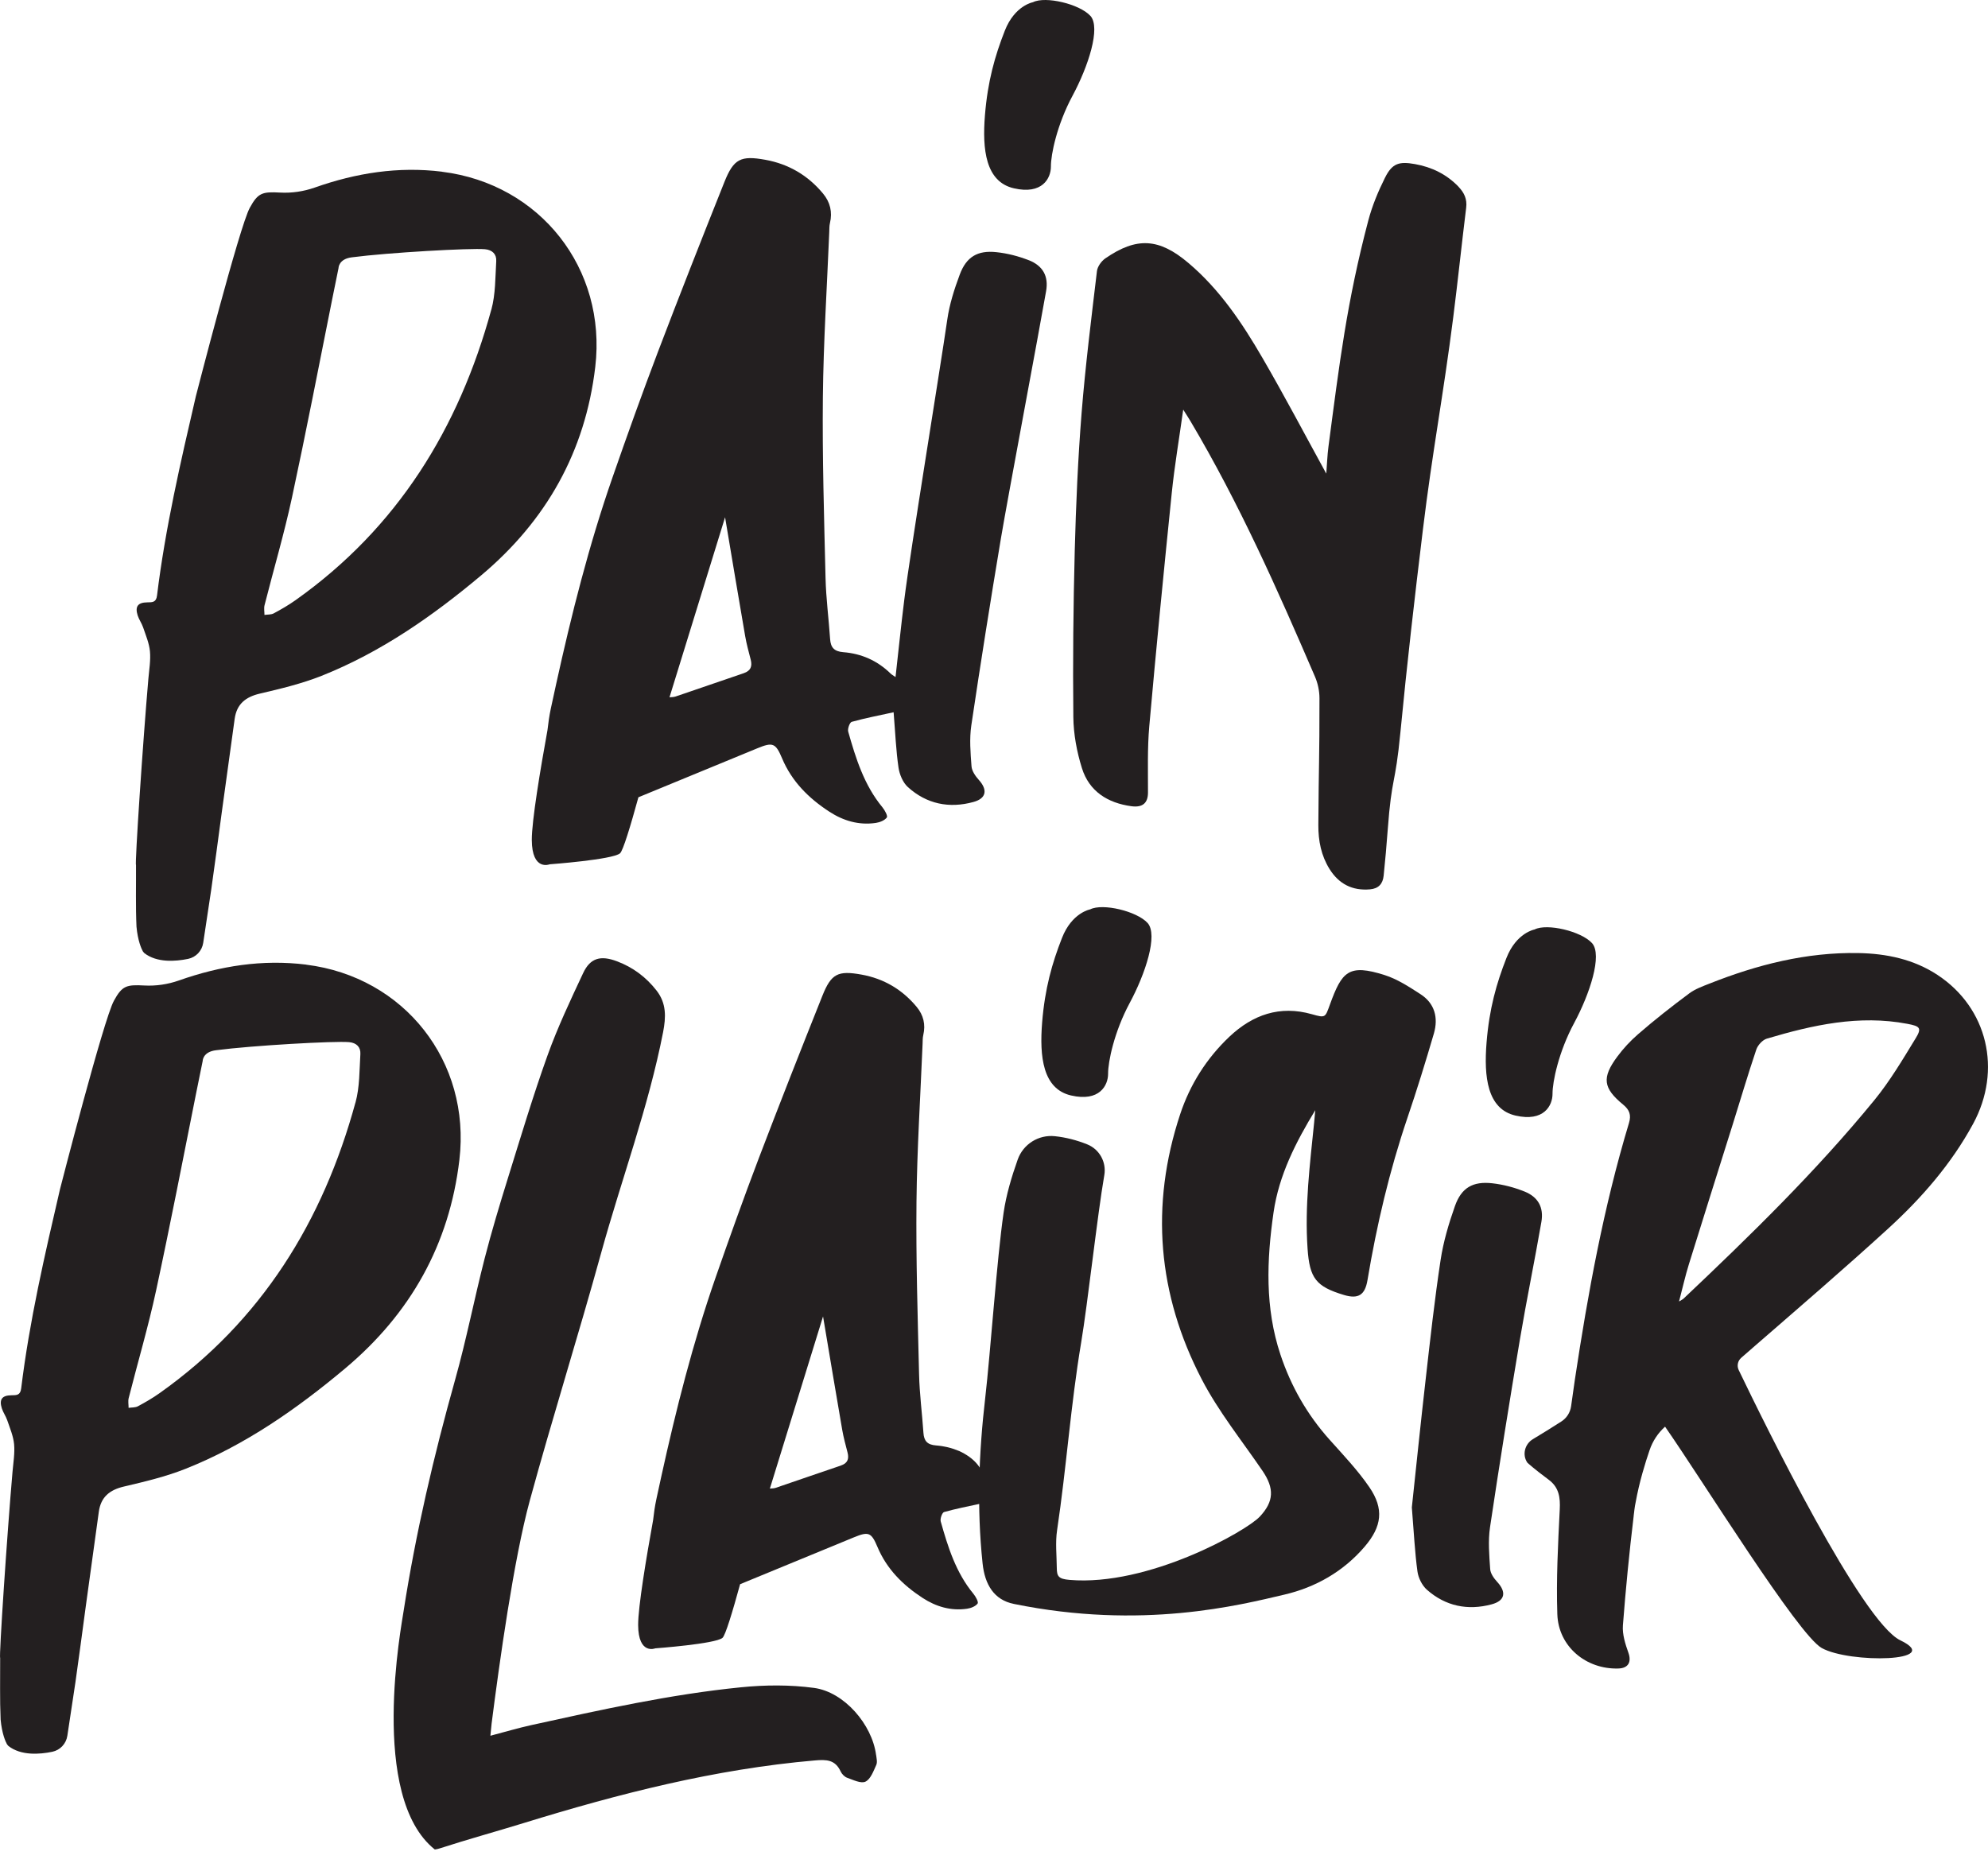<svg width="99" height="93" viewBox="0 0 99 93" fill="none" xmlns="http://www.w3.org/2000/svg">
<g clip-path="url(#clip0_120_123)">
<rect width="99" height="92.106"/>
<path d="M65.115 62.181C65.216 63.659 65.532 64.074 66.928 64.493C67.643 64.707 67.975 64.496 68.099 63.755C68.557 61.013 69.192 58.315 70.086 55.679C70.558 54.288 70.993 52.884 71.405 51.473C71.633 50.688 71.453 49.971 70.734 49.509C70.171 49.146 69.589 48.763 68.96 48.563C67.153 47.988 66.827 48.387 66.23 50.025C65.99 50.679 66.018 50.706 65.329 50.51C63.731 50.056 62.378 50.54 61.224 51.629C60.088 52.703 59.261 54.01 58.769 55.497C57.267 60.04 57.652 64.47 59.843 68.689C60.68 70.301 61.843 71.744 62.873 73.254C63.462 74.119 63.448 74.776 62.731 75.536C62.047 76.261 57.175 79.017 53.26 78.682C52.707 78.635 52.631 78.5 52.627 78.085C52.622 77.458 52.549 76.82 52.642 76.207C53.108 73.092 53.318 69.982 53.838 66.877C54.168 64.909 54.651 60.492 54.993 58.527C55.106 57.878 54.753 57.237 54.143 56.992C53.633 56.786 53.078 56.642 52.531 56.585C51.719 56.5 50.953 56.98 50.68 57.751C50.377 58.608 50.11 59.495 49.979 60.392C49.642 62.696 49.323 67.371 49.064 69.609C48.746 72.351 48.638 75.083 48.932 77.864C49.043 78.921 49.506 79.679 50.483 79.878C56.875 81.181 61.727 79.939 63.963 79.415C65.51 79.053 66.897 78.269 67.957 77.029C68.818 76.023 68.931 75.147 68.194 74.067C67.615 73.221 66.897 72.466 66.21 71.698C65.098 70.456 64.291 69.045 63.765 67.464C62.988 65.132 63.078 62.758 63.422 60.376C63.69 58.522 64.529 56.885 65.499 55.289C65.481 55.49 65.463 55.692 65.444 55.893C65.232 57.984 64.969 60.07 65.115 62.18V62.181Z" fill="#231F20"/>
<path d="M75.693 66.687C76.021 64.737 76.423 62.799 76.76 60.85C76.883 60.133 76.599 59.614 75.922 59.342C75.413 59.137 74.859 58.991 74.314 58.93C73.347 58.822 72.777 59.151 72.455 60.062C72.147 60.934 71.878 61.839 71.74 62.752C71.44 64.727 71.222 66.714 70.996 68.699C70.74 70.935 70.512 73.175 70.308 75.073C70.414 76.372 70.458 77.322 70.587 78.259C70.631 78.584 70.817 78.96 71.06 79.174C71.987 79.992 73.094 80.219 74.281 79.9C74.958 79.718 75.028 79.29 74.554 78.777C74.393 78.602 74.223 78.363 74.209 78.142C74.162 77.451 74.1 76.742 74.201 76.062C74.667 72.932 75.17 69.807 75.693 66.686V66.687Z" fill="#231F20"/>
<path d="M54.289 45.289C54.289 45.289 53.381 45.448 52.887 46.709C52.392 47.969 52.034 49.226 51.897 50.921C51.761 52.616 51.926 54.232 53.339 54.557C54.751 54.883 55.185 54.059 55.182 53.469C55.179 52.879 55.484 51.389 56.259 49.947C57.035 48.506 57.682 46.553 57.147 45.965C56.61 45.378 54.914 44.972 54.29 45.288L54.289 45.289Z" fill="#231F20"/>
<path d="M76.42 46.29C76.42 46.29 75.512 46.449 75.019 47.71C74.524 48.97 74.165 50.227 74.029 51.922C73.892 53.617 74.057 55.233 75.471 55.558C76.883 55.884 77.317 55.06 77.314 54.47C77.311 53.88 77.615 52.39 78.391 50.948C79.166 49.507 79.813 47.554 79.278 46.966C78.742 46.379 77.045 45.973 76.422 46.289L76.42 46.29Z" fill="#231F20"/>
<path d="M51.227 12.958C50.715 12.757 50.162 12.615 49.616 12.558C48.68 12.458 48.122 12.793 47.794 13.676C47.523 14.401 47.282 15.156 47.173 15.919C46.81 18.433 45.342 27.375 45.029 29.894C44.873 31.147 44.744 32.404 44.596 33.72C44.479 33.637 44.408 33.599 44.353 33.546C43.695 32.903 42.9 32.55 41.995 32.48C41.545 32.444 41.366 32.251 41.338 31.823C41.27 30.809 41.135 29.797 41.111 28.781C41.039 25.784 40.947 22.783 40.978 19.785C41.006 17.043 41.183 14.301 41.296 11.558C41.303 11.407 41.296 11.251 41.331 11.107C41.462 10.558 41.339 10.066 40.988 9.642C40.236 8.734 39.273 8.168 38.113 7.958C36.89 7.737 36.538 7.905 36.075 9.063C34.953 11.875 33.842 14.692 32.765 17.522C31.978 19.593 31.231 21.68 30.504 23.771C29.328 27.148 28.456 30.609 27.689 34.097C27.689 34.097 27.686 34.111 27.682 34.131C27.598 34.515 27.513 34.899 27.431 35.284C27.355 35.64 27.304 36.002 27.263 36.367C26.913 38.294 26.478 40.892 26.483 41.833C26.492 43.401 27.374 43.044 27.374 43.044C27.374 43.044 30.501 42.814 30.875 42.498C31.027 42.37 31.401 41.131 31.792 39.706C33.768 38.895 35.741 38.08 37.716 37.266C38.477 36.953 38.624 36.998 38.945 37.763C39.431 38.92 40.27 39.752 41.296 40.421C42 40.88 42.77 41.106 43.612 40.984C43.811 40.955 44.053 40.861 44.163 40.712C44.219 40.637 44.062 40.348 43.943 40.204C43.033 39.103 42.62 37.777 42.24 36.439C42.2 36.296 42.314 35.977 42.416 35.949C43.089 35.762 43.777 35.631 44.501 35.472C44.586 36.515 44.62 37.379 44.745 38.231C44.796 38.575 44.964 38.975 45.215 39.202C46.148 40.045 47.273 40.272 48.478 39.94C49.123 39.762 49.19 39.336 48.745 38.842C48.576 38.654 48.398 38.4 48.38 38.164C48.329 37.491 48.272 36.798 48.369 36.135C48.832 33.02 49.327 29.91 49.846 26.804C50.176 24.837 51.754 16.464 52.095 14.498C52.225 13.752 51.935 13.236 51.231 12.957L51.227 12.958ZM37.039 33.526C35.905 33.91 34.775 34.303 33.642 34.688C33.539 34.723 33.423 34.717 33.34 34.727C34.268 31.72 35.189 28.738 36.108 25.761C36.44 27.74 36.768 29.707 37.107 31.671C37.175 32.07 37.285 32.461 37.385 32.854C37.469 33.185 37.385 33.409 37.039 33.525V33.526Z" fill="#231F20"/>
<path d="M72.633 9.299C72.034 8.677 71.304 8.322 70.464 8.172C69.665 8.029 69.327 8.135 68.968 8.857C68.63 9.534 68.334 10.248 68.141 10.977C67.071 15.035 66.702 18.096 66.156 22.24C66.099 22.675 66.084 23.115 66.047 23.587C64.972 21.628 63.964 19.71 62.876 17.837C61.863 16.09 60.739 14.411 59.175 13.091C57.715 11.857 56.603 11.793 55.044 12.868C54.848 13.004 54.655 13.273 54.627 13.5C54.348 15.854 54.051 18.207 53.862 20.569C53.681 22.849 53.581 25.137 53.521 27.424C53.449 30.185 53.422 32.948 53.451 35.709C53.46 36.56 53.623 37.436 53.877 38.25C54.238 39.414 55.165 39.993 56.345 40.152C56.919 40.229 57.167 39.975 57.168 39.475C57.171 38.375 57.136 37.269 57.232 36.175C57.576 32.295 57.957 28.417 58.353 24.542C58.491 23.199 58.718 21.867 58.923 20.4C59.094 20.671 59.194 20.823 59.286 20.979C61.703 25.049 63.619 29.365 65.486 33.703C65.628 34.032 65.708 34.416 65.708 34.774C65.71 37.994 65.671 37.872 65.652 41.093C65.648 41.872 65.793 42.611 66.208 43.278C66.671 44.018 67.337 44.368 68.221 44.292C68.65 44.256 68.862 44.017 68.904 43.614C68.981 42.856 69.051 42.097 69.106 41.336C69.31 38.599 69.477 39.199 69.739 36.468C70.063 33.096 70.451 29.73 70.86 26.367C71.334 22.467 71.876 19.689 72.371 15.791C72.601 13.976 72.79 12.157 73.014 10.342C73.067 9.912 72.914 9.594 72.628 9.297L72.633 9.299Z" fill="#231F20"/>
<path d="M54.297 0.788C53.76 0.2 52.064 -0.205 51.44 0.11C51.44 0.11 50.532 0.269 50.038 1.53C49.544 2.79 49.185 4.047 49.049 5.742C48.912 7.437 49.077 9.053 50.49 9.378C51.903 9.704 52.336 8.88 52.334 8.29C52.33 7.7 52.635 6.21 53.411 4.768C54.186 3.327 54.833 1.374 54.298 0.786L54.297 0.788Z" fill="#231F20"/>
<path d="M22.015 8.551C19.827 8.281 17.735 8.614 15.671 9.342C15.121 9.535 14.536 9.622 13.954 9.591C13.071 9.543 12.85 9.596 12.441 10.346C11.932 11.258 9.763 19.698 9.753 19.736C8.991 23.02 8.23 26.305 7.82 29.656C7.779 30.001 7.594 29.997 7.333 29.999C6.864 30.003 6.716 30.207 6.855 30.647C6.92 30.853 7.057 31.038 7.127 31.245C7.259 31.637 7.428 32.031 7.467 32.435C7.509 32.885 7.429 33.347 7.389 33.803C7.12 36.89 6.708 43.07 6.773 43.073C6.779 44.099 6.751 45.127 6.797 46.15C6.862 46.855 7.041 47.247 7.115 47.381C7.135 47.404 7.164 47.44 7.183 47.463C7.81 47.956 8.743 47.883 9.368 47.754C9.761 47.672 10.06 47.354 10.12 46.956L10.522 44.286C10.703 43.035 10.864 41.781 11.034 40.529C11.25 38.953 11.469 37.378 11.686 35.801C11.788 35.064 12.227 34.71 12.941 34.543C13.975 34.301 15.022 34.051 16.006 33.661C18.961 32.487 21.545 30.683 23.963 28.654C27.192 25.942 29.144 22.506 29.643 18.276C30.221 13.384 26.904 9.16 22.014 8.554L22.015 8.551ZM24.468 15.416C22.85 21.335 19.788 26.296 14.717 29.89C14.373 30.134 14.004 30.348 13.632 30.547C13.501 30.617 13.326 30.601 13.17 30.625C13.17 30.463 13.136 30.294 13.174 30.142C13.627 28.355 14.151 26.584 14.539 24.784C15.244 21.507 15.882 18.215 16.538 14.928L16.859 13.348C16.859 13.348 16.858 12.892 17.532 12.814C19.323 12.579 23.441 12.347 24.152 12.412C24.523 12.446 24.733 12.664 24.712 13.006C24.664 13.813 24.679 14.649 24.47 15.418L24.468 15.416Z" fill="#231F20"/>
<path d="M15.249 48.04C13.062 47.77 10.969 48.103 8.905 48.831C8.355 49.024 7.771 49.111 7.189 49.08C6.306 49.032 6.085 49.085 5.675 49.835C5.166 50.747 2.997 59.187 2.988 59.225C2.225 62.509 1.464 65.794 1.055 69.145C1.013 69.49 0.829 69.486 0.568 69.488C0.099 69.492 -0.049 69.696 0.09 70.136C0.155 70.342 0.291 70.527 0.361 70.734C0.494 71.125 0.663 71.52 0.702 71.924C0.743 72.374 0.664 72.836 0.624 73.292C0.355 76.379 -0.057 82.559 0.008 82.562C0.013 83.588 -0.014 84.616 0.031 85.639C0.096 86.344 0.275 86.736 0.349 86.87C0.369 86.894 0.399 86.929 0.417 86.952C1.044 87.445 1.977 87.372 2.602 87.243C2.996 87.161 3.294 86.843 3.354 86.445L3.757 83.775C3.937 82.524 4.098 81.27 4.269 80.018C4.484 78.442 4.704 76.867 4.921 75.29C5.022 74.553 5.461 74.199 6.176 74.032C7.21 73.79 8.257 73.54 9.24 73.15C12.195 71.976 14.779 70.172 17.198 68.143C20.426 65.431 22.378 61.995 22.877 57.765C23.455 52.873 20.139 48.649 15.248 48.043L15.249 48.04ZM17.702 54.905C16.085 60.824 13.023 65.785 7.951 69.379C7.607 69.624 7.238 69.837 6.867 70.036C6.735 70.106 6.56 70.09 6.404 70.114C6.404 69.952 6.37 69.783 6.408 69.631C6.861 67.844 7.385 66.073 7.773 64.273C8.479 60.996 9.117 57.704 9.773 54.416L10.094 52.837C10.094 52.837 10.092 52.381 10.766 52.303C12.558 52.068 16.676 51.836 17.386 51.901C17.758 51.935 17.967 52.153 17.946 52.495C17.898 53.302 17.914 54.138 17.704 54.907L17.702 54.905Z" fill="#231F20"/>
<path d="M96.494 48.559C95.296 47.769 93.94 47.489 92.535 47.464C89.956 47.419 87.506 48.043 85.126 48.987C84.782 49.123 84.418 49.254 84.126 49.471C83.252 50.12 82.394 50.794 81.573 51.507C81.189 51.841 80.841 52.214 80.538 52.624C79.76 53.675 79.833 54.192 80.829 55.011C81.149 55.273 81.242 55.529 81.12 55.932C79.859 60.114 79.077 64.398 78.427 68.707L78.239 70.034C78.195 70.348 78.017 70.626 77.749 70.796C77.344 71.055 76.736 71.438 76.342 71.67C75.932 71.911 75.79 72.456 76.063 72.847C76.066 72.851 76.399 73.157 77.12 73.691C77.648 74.08 77.702 74.596 77.674 75.169C77.587 76.909 77.495 78.654 77.553 80.392C77.608 82.008 78.991 83.148 80.6 83.095C81.095 83.078 81.253 82.763 81.093 82.312C80.938 81.877 80.784 81.393 80.819 80.946C80.959 79.129 81.137 77.313 81.355 75.503C81.355 75.498 81.355 75.493 81.355 75.489C81.363 75.425 81.371 75.362 81.379 75.296C81.384 75.259 81.388 75.222 81.392 75.185C81.409 75.047 81.429 74.927 81.453 74.821C81.631 73.824 81.932 72.847 82.149 72.216C82.302 71.768 82.566 71.367 82.918 71.051C84.792 73.74 89.543 81.418 90.72 82.075C92.11 82.851 96.868 82.763 94.634 81.691C92.715 80.771 87.909 70.986 86.585 68.23C86.485 68.022 86.537 67.774 86.711 67.622C86.955 67.408 87.2 67.195 87.445 66.982L87.457 66.972C89.656 65.061 91.866 63.161 94.017 61.197C95.682 59.678 97.171 57.974 98.258 55.97C99.712 53.292 98.977 50.198 96.493 48.559H96.494ZM95.391 51.72C94.749 52.772 94.114 53.844 93.337 54.794C90.434 58.341 87.157 61.536 83.831 64.681C83.796 64.713 83.749 64.733 83.614 64.817C83.791 64.144 83.923 63.546 84.104 62.964C84.825 60.637 85.561 58.315 86.29 55.991C86.679 54.751 87.046 53.503 87.462 52.27C87.536 52.049 87.774 51.789 87.988 51.726C90.272 51.048 92.579 50.531 94.986 50.989C95.616 51.108 95.715 51.193 95.392 51.72H95.391Z" fill="#231F20"/>
<path d="M47.754 72.26C47.398 72.11 47.018 72.017 46.614 71.986C46.184 71.953 46.013 71.767 45.986 71.358C45.92 70.388 45.792 69.419 45.769 68.448C45.7 65.582 45.611 62.713 45.64 59.846C45.667 57.223 45.836 54.601 45.944 51.979C45.95 51.835 45.944 51.687 45.978 51.547C46.102 51.022 45.986 50.552 45.65 50.147C44.932 49.279 44.011 48.737 42.902 48.537C41.731 48.326 41.395 48.486 40.953 49.594C39.88 52.282 38.818 54.977 37.787 57.682C37.034 59.662 36.321 61.657 35.624 63.658C34.501 66.888 33.666 70.198 32.932 73.532C32.932 73.532 32.929 73.546 32.925 73.565C32.844 73.933 32.764 74.301 32.685 74.669C32.612 75.009 32.563 75.356 32.524 75.705C32.19 77.548 31.774 80.032 31.779 80.933C31.787 82.433 32.632 82.091 32.632 82.091C32.632 82.091 35.621 81.872 35.979 81.569C36.125 81.447 36.482 80.261 36.856 78.897C38.745 78.123 40.632 77.343 42.521 76.564C43.248 76.265 43.389 76.308 43.695 77.038C44.16 78.145 44.963 78.94 45.944 79.58C46.617 80.018 47.355 80.235 48.159 80.118C48.35 80.091 48.58 80 48.685 79.859C48.738 79.787 48.589 79.511 48.474 79.373C47.604 78.32 47.208 77.053 46.847 75.772C46.808 75.636 46.918 75.33 47.014 75.303C47.6 75.139 48.2 75.021 48.825 74.887C48.841 74.882 49.059 74.805 49.058 74.506C49.056 74.198 49.332 72.98 47.754 72.258V72.26ZM41.877 72.987C40.792 73.353 39.711 73.73 38.628 74.098C38.53 74.132 38.419 74.125 38.339 74.134C39.228 71.259 40.107 68.408 40.987 65.561C41.305 67.454 41.618 69.334 41.942 71.212C42.008 71.593 42.112 71.969 42.208 72.343C42.288 72.66 42.208 72.873 41.878 72.985L41.877 72.987Z" fill="#231F20"/>
<path d="M43.627 87.397C43.43 85.886 42.044 84.265 40.54 84.062C39.344 83.901 38.101 83.91 36.898 84.031C33.376 84.383 29.92 85.153 26.467 85.912C25.812 86.056 25.169 86.248 24.421 86.444C24.449 86.163 24.462 85.998 24.482 85.835C24.867 82.822 25.585 77.65 26.383 74.731C27.512 70.602 28.8 66.518 29.938 62.393C30.95 58.726 32.289 55.152 33.021 51.406C33.166 50.658 33.194 49.972 32.696 49.332C32.171 48.659 31.52 48.174 30.723 47.874C29.916 47.57 29.396 47.7 29.039 48.464C28.408 49.811 27.769 51.161 27.267 52.559C26.548 54.563 25.936 56.608 25.303 58.643C24.888 59.979 24.482 61.321 24.134 62.676C23.62 64.681 23.225 66.718 22.666 68.71C21.601 72.503 20.705 76.34 20.099 80.234C20.01 80.87 18.347 89.477 21.653 92.109C21.736 92.099 21.821 92.08 21.902 92.053C23.279 91.606 24.681 91.222 26.066 90.796C30.811 89.332 35.605 88.103 40.575 87.674C41.17 87.621 41.593 87.64 41.865 88.225C41.924 88.353 42.058 88.491 42.188 88.537C42.488 88.642 42.875 88.838 43.099 88.73C43.355 88.606 43.498 88.205 43.636 87.901C43.7 87.763 43.651 87.566 43.629 87.399L43.627 87.397Z" fill="#231F20"/>
</g>
<defs>
<clipPath id="clip0_120_123">
<rect width="99" height="92.106" fill="white"/>
</clipPath>
</defs>
</svg>
